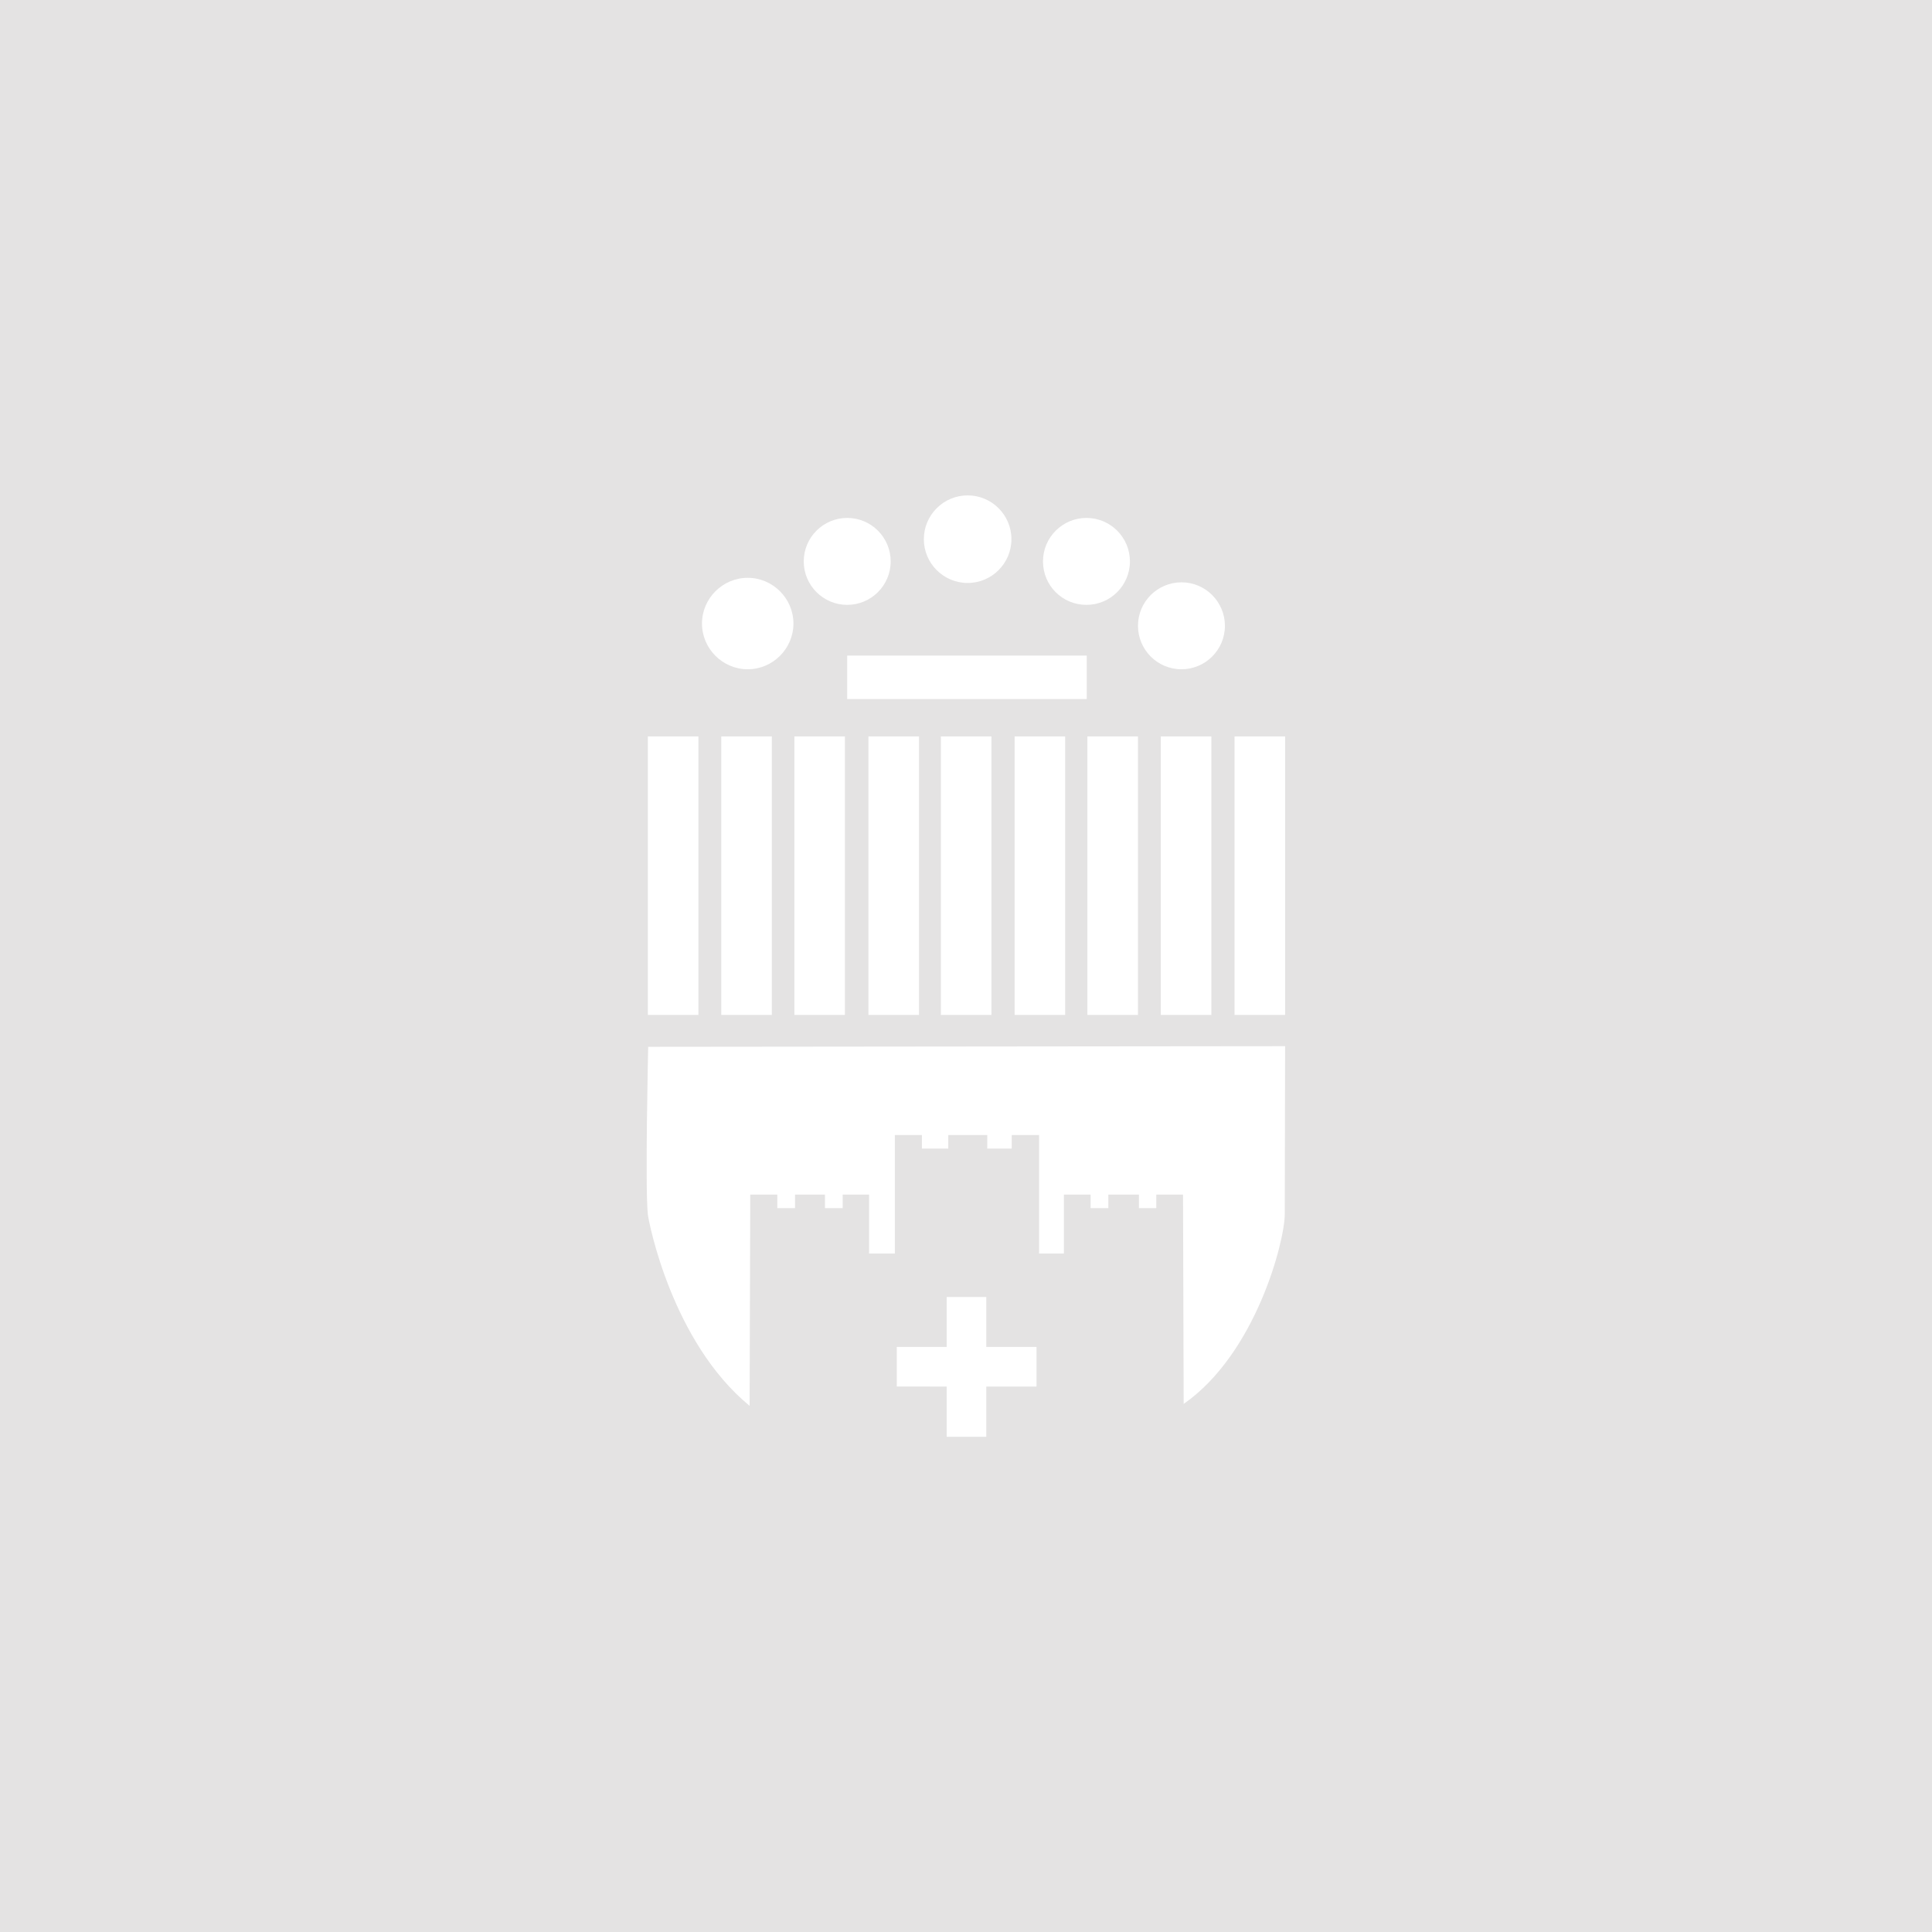 <?xml version="1.0" encoding="utf-8"?>
<!-- Generator: Adobe Illustrator 23.1.1, SVG Export Plug-In . SVG Version: 6.00 Build 0)  -->
<svg version="1.1" id="Capa_1" xmlns="http://www.w3.org/2000/svg" xmlns:xlink="http://www.w3.org/1999/xlink" x="0px" y="0px"
	 viewBox="0 0 600 600" style="enable-background:new 0 0 600 600;" xml:space="preserve">
<style type="text/css">
	.st0{fill:#E4E3E3;}
	.st1{fill:#FFFFFF;}
	.st2{fill-rule:evenodd;clip-rule:evenodd;fill:#FFFFFF;}
</style>
<rect y="0" class="st0" width="600" height="600"/>
<g>
	<path id="Trazado_1" class="st1" d="M251.9,313.9"/>
	<rect id="Rectángulo_3" x="201.2" y="228.7" class="st1" width="15.7" height="86.5"/>
	<rect id="Rectángulo_4" x="263.1" y="203.6" class="st1" width="74.4" height="13.5"/>
	<path id="Trazado_2" class="st2" d="M201.3,325.1c0,0-1,44-0.1,52.1c0.3,2.5,7.5,39.6,31.6,59.4L233,371h8.4v4.2h5.5V371h9.3v4.2
		h5.5V371h8.2v18.3h8l0-36.8h8.4v4.2h8.2v-4.2h12.1v4.2h7.6v-4.2h8.5l0,36.8h7.7V371h8.3v4.2h5.5V371h9.5v4.2h5.4V371l8.3,0l0.2,65
		c22.4-15.6,31.4-50.5,31.4-59l0.1-52.1L201.3,325.1z"/>
	<g id="Grupo_1" transform="translate(144.809 276.247)">
		<path id="Trazado_3" class="st1" d="M142.1-108.8c0-7.5,6.1-13.6,13.6-13.6c7.5,0,13.6,6.1,13.6,13.6s-6.1,13.6-13.6,13.6
			C148.2-95.2,142.1-101.3,142.1-108.8C142.1-108.8,142.1-108.8,142.1-108.8z"/>
		<path id="Trazado_4" class="st1" d="M73.2-82.6c0-7.8,6.4-14.2,14.2-14.2c7.8,0,14.2,6.4,14.2,14.2c0,7.8-6.4,14.2-14.2,14.2
			C79.6-68.4,73.2-74.8,73.2-82.6C73.2-82.6,73.2-82.6,73.2-82.6z"/>
		<path id="Trazado_5" class="st1" d="M208.6-81.9c0-7.5,6.1-13.5,13.5-13.5c7.5,0,13.5,6.1,13.5,13.5c0,7.5-6.1,13.5-13.5,13.5
			c0,0,0,0,0,0C214.6-68.4,208.6-74.5,208.6-81.9L208.6-81.9z"/>
		<path id="Trazado_6" class="st1" d="M179.1-101.9c0-7.5,6.1-13.5,13.5-13.5c7.5,0,13.5,6.1,13.5,13.5c0,7.5-6.1,13.5-13.5,13.5
			c0,0,0,0,0,0C185.1-88.4,179.1-94.4,179.1-101.9z"/>
		<path id="Trazado_7" class="st1" d="M104.8-101.9c0-7.5,6.1-13.5,13.5-13.5c7.5,0,13.5,6.1,13.5,13.5c0,7.5-6.1,13.5-13.5,13.5
			c0,0,0,0,0,0C110.9-88.4,104.8-94.4,104.8-101.9z"/>
	</g>
	<rect id="Rectángulo_5" x="224" y="228.7" class="st1" width="15.7" height="86.5"/>
	<rect id="Rectángulo_6" x="246.7" y="228.7" class="st1" width="15.7" height="86.5"/>
	<rect id="Rectángulo_7" x="269.7" y="228.7" class="st1" width="15.7" height="86.5"/>
	<rect id="Rectángulo_8" x="292.2" y="228.7" class="st1" width="15.7" height="86.5"/>
	<rect id="Rectángulo_9" x="315.1" y="228.7" class="st1" width="15.7" height="86.5"/>
	<rect id="Rectángulo_10" x="337.7" y="228.7" class="st1" width="15.7" height="86.5"/>
	<rect id="Rectángulo_11" x="360.5" y="228.7" class="st1" width="15.7" height="86.5"/>
	<rect id="Rectángulo_12" x="383.4" y="228.7" class="st1" width="15.7" height="86.5"/>
	<path id="Trazado_8" class="st2" d="M321.9,418.3h-15.6v-15.5H294v15.5h-15.5v12.3H294v15.6h12.3v-15.6h15.6L321.9,418.3z"/>
</g>
</svg>
